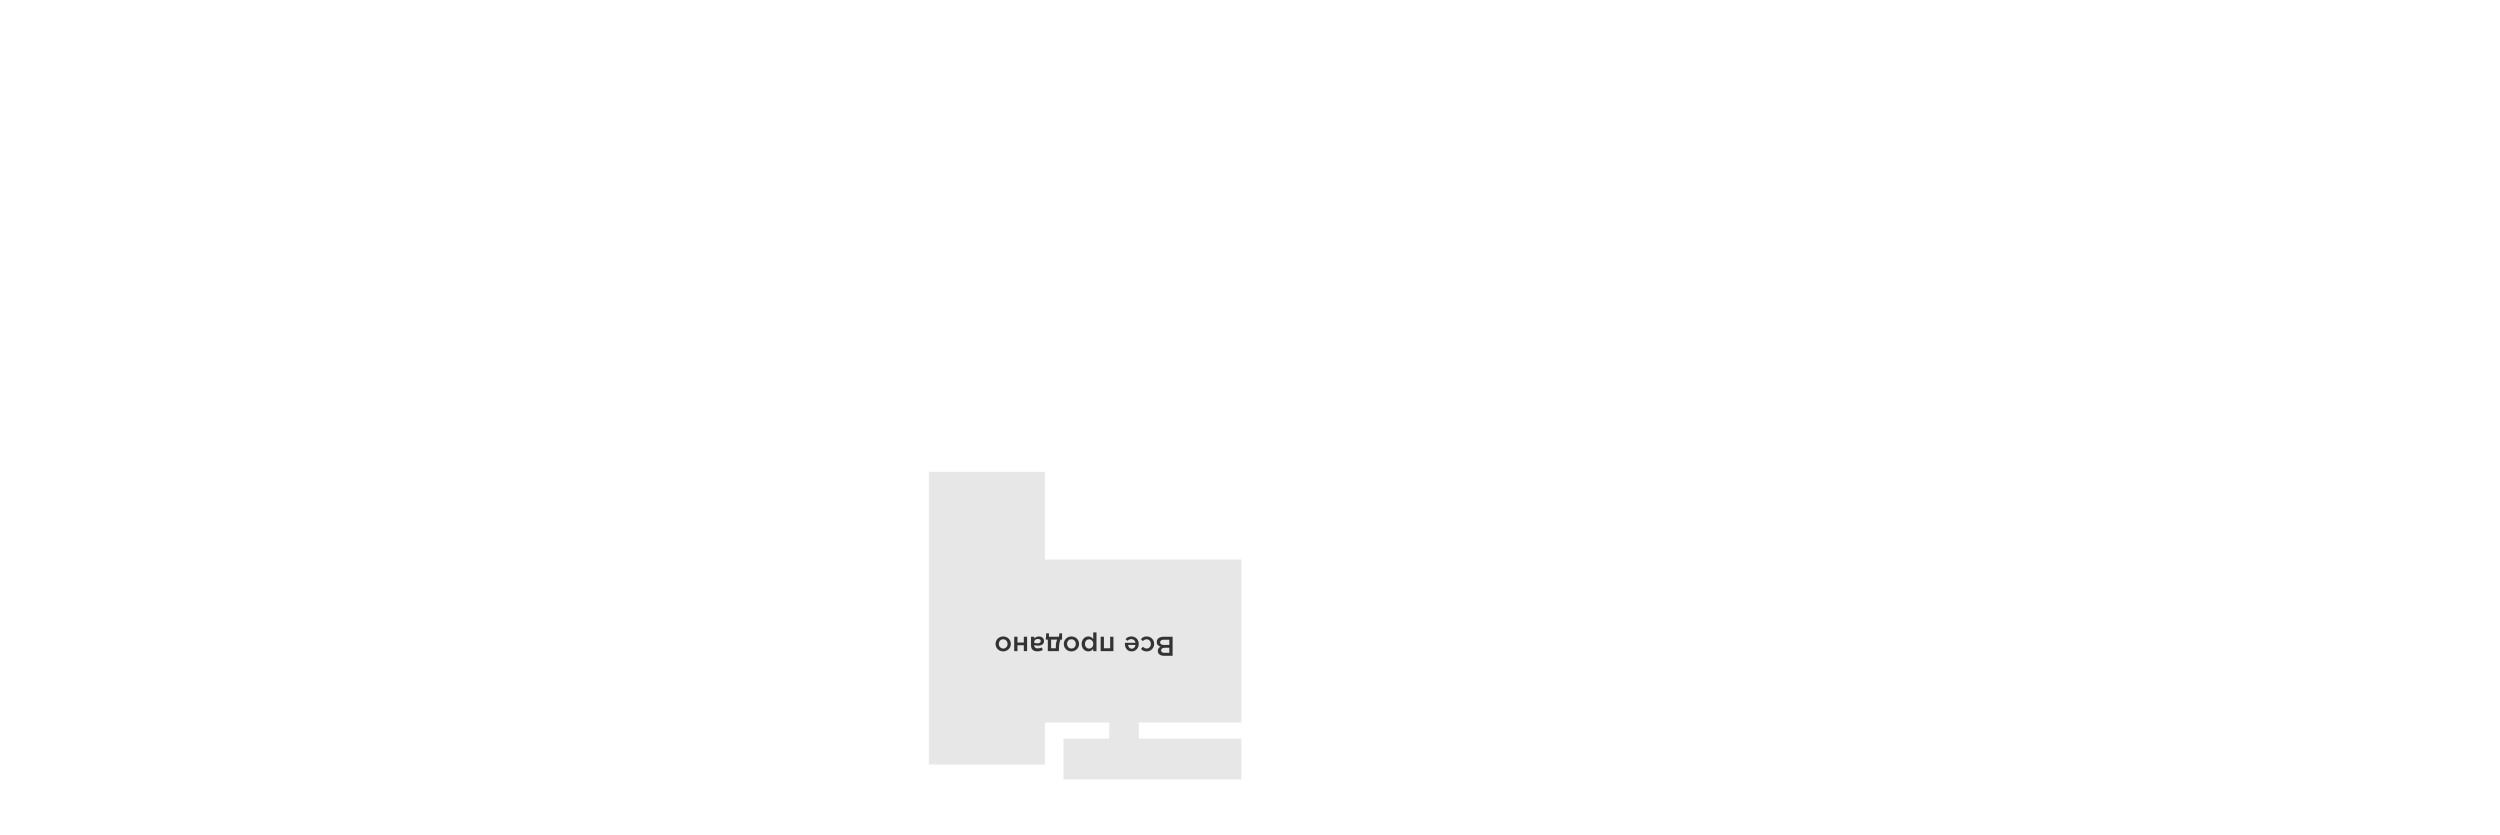 <?xml version="1.0" encoding="UTF-8"?> <svg xmlns="http://www.w3.org/2000/svg" width="1012" height="338" viewBox="0 0 1012 338" fill="none"> <path d="M423 191H376V309.5H423V292.5H449V299H430.5V315.5H502.5V299H461V292.5H502.5V226.5H423V191Z" fill="#E7E7E7"></path> <path d="M474.667 257.762V265.464H471.213C470.325 265.464 469.654 265.237 469.199 264.782C468.855 264.438 468.683 264.005 468.683 263.482C468.683 262.716 469.049 262.143 469.779 261.763C469.288 261.599 468.912 261.368 468.651 261.071C468.386 260.777 468.254 260.378 468.254 259.873C468.254 259.196 468.51 258.675 469.022 258.31C469.534 257.945 470.227 257.762 471.1 257.762H474.667ZM473.335 258.96H471.09C470.62 258.96 470.257 259.051 469.999 259.234C469.738 259.42 469.607 259.688 469.607 260.039C469.607 260.369 469.74 260.623 470.005 260.802C470.27 260.981 470.665 261.071 471.192 261.071H473.335V258.96ZM473.335 262.215H471.487C471.036 262.215 470.681 262.304 470.424 262.483C470.162 262.666 470.031 262.933 470.031 263.283C470.031 263.588 470.15 263.826 470.386 263.998C470.622 264.173 470.955 264.261 471.385 264.261H473.335V262.215ZM467.201 260.636V260.657C467.201 261.201 467.072 261.704 466.814 262.166C466.556 262.632 466.197 263.002 465.735 263.278C465.269 263.554 464.753 263.692 464.188 263.692C463.669 263.692 463.224 263.606 462.856 263.434C462.483 263.262 462.152 263.015 461.862 262.693L462.689 261.801C462.915 262.037 463.144 262.216 463.377 262.338C463.609 262.463 463.883 262.526 464.198 262.526C464.675 262.526 465.072 262.345 465.391 261.984C465.71 261.626 465.869 261.191 465.869 260.679V260.657C465.869 260.131 465.706 259.687 465.38 259.325C465.051 258.963 464.634 258.783 464.129 258.783C463.835 258.783 463.568 258.845 463.328 258.97C463.088 259.096 462.854 259.277 462.625 259.513L461.819 258.718C462.134 258.364 462.478 258.093 462.85 257.907C463.219 257.721 463.669 257.628 464.198 257.628C464.764 257.628 465.278 257.762 465.74 258.031C466.198 258.303 466.556 258.668 466.814 259.126C467.072 259.588 467.201 260.091 467.201 260.636ZM460.97 260.668C460.97 261.219 460.85 261.724 460.611 262.182C460.371 262.644 460.032 263.011 459.595 263.283C459.159 263.556 458.67 263.692 458.129 263.692C457.767 263.692 457.434 263.636 457.13 263.525C456.826 263.418 456.566 263.267 456.351 263.074C456.133 262.881 455.948 262.651 455.798 262.387C455.644 262.125 455.531 261.84 455.46 261.533C455.384 261.225 455.347 260.902 455.347 260.566C455.347 260.405 455.354 260.281 455.368 260.195H459.638C459.567 259.73 459.381 259.366 459.08 259.105C458.775 258.847 458.405 258.718 457.968 258.718C457.653 258.718 457.372 258.774 457.125 258.885C456.878 258.999 456.634 259.175 456.394 259.411L455.61 258.718C456.212 257.991 457.005 257.628 457.989 257.628C458.548 257.628 459.053 257.753 459.504 258.004C459.955 258.254 460.313 258.612 460.578 259.078C460.84 259.543 460.97 260.073 460.97 260.668ZM459.649 261.071H456.668C456.715 261.522 456.867 261.889 457.125 262.172C457.379 262.458 457.717 262.601 458.14 262.601C458.541 262.601 458.877 262.46 459.15 262.177C459.418 261.898 459.585 261.529 459.649 261.071ZM450.712 257.762V263.568H445.534V257.762H446.866V262.424H449.385V257.762H450.712ZM443.858 256V263.568H442.531V262.601C442.016 263.328 441.359 263.692 440.56 263.692C440.213 263.692 439.878 263.624 439.556 263.488C439.234 263.352 438.945 263.158 438.691 262.908C438.437 262.657 438.235 262.336 438.084 261.946C437.93 261.556 437.853 261.126 437.853 260.657C437.853 260.192 437.93 259.765 438.084 259.379C438.235 258.992 438.437 258.673 438.691 258.423C438.942 258.172 439.228 257.979 439.551 257.843C439.873 257.706 440.209 257.638 440.56 257.638C441.355 257.638 442.012 257.98 442.531 258.664V256H443.858ZM442.564 260.657C442.564 260.113 442.397 259.667 442.064 259.32C441.731 258.972 441.332 258.799 440.866 258.799C440.397 258.799 440.003 258.969 439.685 259.309C439.366 259.653 439.207 260.109 439.207 260.679C439.207 261.226 439.368 261.672 439.69 262.016C440.012 262.363 440.405 262.537 440.866 262.537C441.332 262.537 441.731 262.361 442.064 262.011C442.397 261.66 442.564 261.208 442.564 260.657ZM436.811 260.657C436.811 261.205 436.679 261.71 436.414 262.172C436.145 262.637 435.773 263.006 435.297 263.278C434.817 263.554 434.287 263.692 433.707 263.692C433.123 263.692 432.595 263.556 432.122 263.283C431.65 263.015 431.281 262.648 431.016 262.182C430.751 261.72 430.618 261.212 430.618 260.657C430.618 260.249 430.697 259.859 430.855 259.486C431.012 259.117 431.227 258.795 431.499 258.519C431.771 258.247 432.101 258.031 432.488 257.869C432.874 257.708 433.288 257.628 433.728 257.628C434.308 257.628 434.835 257.764 435.307 258.036C435.78 258.308 436.149 258.675 436.414 259.137C436.679 259.599 436.811 260.106 436.811 260.657ZM435.479 260.657C435.479 260.141 435.311 259.699 434.974 259.33C434.638 258.965 434.215 258.783 433.707 258.783C433.18 258.783 432.756 258.963 432.434 259.325C432.112 259.687 431.95 260.131 431.95 260.657C431.95 261.176 432.119 261.617 432.455 261.978C432.788 262.344 433.213 262.526 433.728 262.526C434.251 262.526 434.674 262.347 434.996 261.989C435.318 261.631 435.479 261.187 435.479 260.657ZM429.931 258.906H429.308C428.875 259.773 428.658 261.088 428.658 262.854V263.568H424.157V258.906H423.33L423.507 256.366H424.619V257.762H428.69L428.819 256.366H429.931V258.906ZM427.944 258.906H425.489V262.424H427.401V261.656C427.401 260.585 427.582 259.669 427.944 258.906ZM422.621 259.454C422.621 260.077 422.406 260.55 421.976 260.872C421.543 261.198 420.974 261.361 420.268 261.361C419.699 261.361 419.164 261.28 418.662 261.119V261.226C418.662 261.631 418.786 261.939 419.033 262.15C419.276 262.365 419.629 262.472 420.091 262.472C420.614 262.472 421.167 262.351 421.751 262.107L422.116 263.176C421.758 263.337 421.411 263.457 421.074 263.536C420.734 263.618 420.343 263.659 419.903 263.659C419.058 263.659 418.422 263.446 417.996 263.02C417.567 262.598 417.352 261.993 417.352 261.205V257.762H418.673V258.476C419.142 257.918 419.769 257.638 420.553 257.638C420.929 257.638 421.271 257.705 421.579 257.837C421.887 257.973 422.137 258.181 422.331 258.46C422.524 258.74 422.621 259.071 422.621 259.454ZM421.3 259.502C421.3 259.237 421.194 259.028 420.983 258.874C420.771 258.72 420.503 258.643 420.177 258.643C419.733 258.643 419.366 258.756 419.076 258.981C418.786 259.21 418.641 259.504 418.641 259.862V260.195C419.028 260.349 419.472 260.426 419.973 260.426C420.392 260.426 420.718 260.345 420.95 260.184C421.183 260.023 421.3 259.796 421.3 259.502ZM415.767 257.762V263.568H414.441V261.216H411.873V263.568H410.547V257.762H411.873V260.104H414.441V257.762H415.767ZM409.193 260.657C409.193 261.205 409.061 261.71 408.796 262.172C408.527 262.637 408.155 263.006 407.678 263.278C407.199 263.554 406.669 263.692 406.089 263.692C405.505 263.692 404.977 263.556 404.504 263.283C404.031 263.015 403.663 262.648 403.398 262.182C403.133 261.72 403 261.212 403 260.657C403 260.249 403.079 259.859 403.237 259.486C403.394 259.117 403.609 258.795 403.881 258.519C404.153 258.247 404.483 258.031 404.869 257.869C405.256 257.708 405.67 257.628 406.11 257.628C406.69 257.628 407.217 257.764 407.689 258.036C408.162 258.308 408.531 258.675 408.796 259.137C409.061 259.599 409.193 260.106 409.193 260.657ZM407.861 260.657C407.861 260.141 407.693 259.699 407.356 259.33C407.02 258.965 406.597 258.783 406.089 258.783C405.562 258.783 405.138 258.963 404.816 259.325C404.493 259.687 404.332 260.131 404.332 260.657C404.332 261.176 404.501 261.617 404.837 261.978C405.17 262.344 405.594 262.526 406.11 262.526C406.633 262.526 407.055 262.347 407.378 261.989C407.7 261.631 407.861 261.187 407.861 260.657Z" fill="#333333"></path> </svg> 